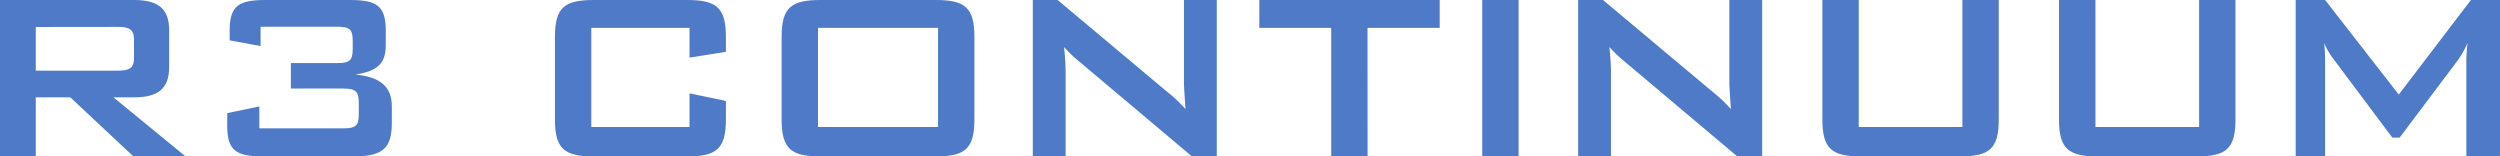 <svg xmlns="http://www.w3.org/2000/svg" viewBox="0 0 160 10.012">
    <defs>
        <style>
            .cls-1{fill:#4e7ac7}
        </style>
    </defs>
    <g id="Logo" transform="translate(80 5.006)">
        <g id="Artwork_20" data-name="Artwork 20" transform="translate(-80 -5.006)">
            <path id="Path_4" d="M0 0h8.575c1.533 0 2.251.544 2.251 1.941v2.347c0 1.4-.718 1.94-2.251 1.94H7.256l4.618 3.783H8.536L4.5 6.228H2.289v3.783H0zm2.289 1.727v2.794h5.239c.718 0 1.047-.136 1.047-.8v-1.2c0-.659-.33-.8-1.047-.8z" class="cls-1" data-name="Path 4"/>
            <path id="Path_5" d="M24.907 8.051V7.24l2.056-.427v1.4h5.394c.776 0 .97-.175.97-.893v-.74c0-.718-.194-.912-.97-.912h-3.376V4.036h3.007c.776 0 .951-.194.951-.912v-.5c0-.718-.175-.912-.951-.912h-4.946v1.237l-1.979-.368V1.96c0-1.592.582-1.96 2.289-1.96h5.413c1.707 0 2.289.368 2.289 1.96v.911c0 1.183-.5 1.668-1.94 1.9 1.591.155 2.328.776 2.328 2.037v1.049c0 1.552-.5 2.154-2.425 2.154H27.2c-1.713 0-2.293-.369-2.293-1.96z" class="cls-1" data-name="Path 5" transform="translate(-10.365)"/>
            <path id="Path_6" d="M63.159 1.785v6.344h6.286V5.976l2.328.485v1.183c0 1.881-.6 2.366-2.483 2.366h-5.976c-1.882 0-2.483-.485-2.483-2.366V2.367c0-1.882.6-2.367 2.483-2.367h5.976c1.882 0 2.483.485 2.483 2.367v.95l-2.328.368v-1.9z" class="cls-1" data-name="Path 6" transform="translate(-25.315)"/>
            <path id="Path_7" d="M88.164 0h7.372c1.882 0 2.483.485 2.483 2.367v5.278c0 1.881-.6 2.366-2.483 2.366h-7.372c-1.882 0-2.483-.485-2.483-2.366V2.367C85.681.485 86.282 0 88.164 0zm7.528 8.129V1.785h-7.683v6.344z" class="cls-1" data-name="Path 7" transform="translate(-35.657)"/>
            <path id="Path_8" d="M113.213 0h1.587l7.042 5.9a8.613 8.613 0 0 1 1.145 1.086c-.058-.834-.1-1.416-.1-1.726V0h2.1v10.011H123.4l-7.353-6.189a8.233 8.233 0 0 1-.834-.814c.078.776.1 1.3.1 1.59v5.413h-2.1z" class="cls-1" data-name="Path 8" transform="translate(-47.114)"/>
            <path id="Path_9" d="M144.974 10.011h-2.328V1.785h-4.6V0h11.543v1.785h-4.618z" class="cls-1" data-name="Path 9" transform="translate(-57.449)"/>
            <path id="Path_10" d="M162.479 0h2.328v10.011h-2.328z" class="cls-1" data-name="Path 10" transform="translate(-67.616)"/>
            <path id="Path_11" d="M172.993 0h1.591l7.042 5.9a8.61 8.61 0 0 1 1.145 1.086c-.058-.834-.1-1.416-.1-1.726V0h2.1v10.011h-1.591l-7.352-6.189a8.239 8.239 0 0 1-.834-.814c.078.776.1 1.3.1 1.59v5.413h-2.1z" class="cls-1" data-name="Path 11" transform="translate(-71.992)"/>
            <path id="Path_12" d="M202.092 8.129h6.635V0h2.326v7.644c0 1.881-.6 2.366-2.483 2.366h-6.323c-1.882 0-2.483-.485-2.483-2.366V0h2.328z" class="cls-1" data-name="Path 12" transform="translate(-83.133)"/>
            <path id="Path_13" d="M228.039 8.129h6.635V0H237v7.644c0 1.881-.6 2.366-2.483 2.366h-6.328c-1.882 0-2.483-.485-2.483-2.366V0h2.331z" class="cls-1" data-name="Path 13" transform="translate(-93.929)"/>
            <path id="Path_14" d="M251.648 0h1.882l4.715 6.053L262.862 0h1.862v10.011h-2.154V3.822a10.575 10.575 0 0 1 .077-1.067 6.719 6.719 0 0 1-.584 1.048L258.3 8.808h-.467l-3.761-5.025a4.465 4.465 0 0 1-.6-1.029c.039.409.058.737.058 1.067v6.189h-1.882z" class="cls-1" data-name="Path 14" transform="translate(-104.724)"/>
        </g>
    </g>
</svg>
